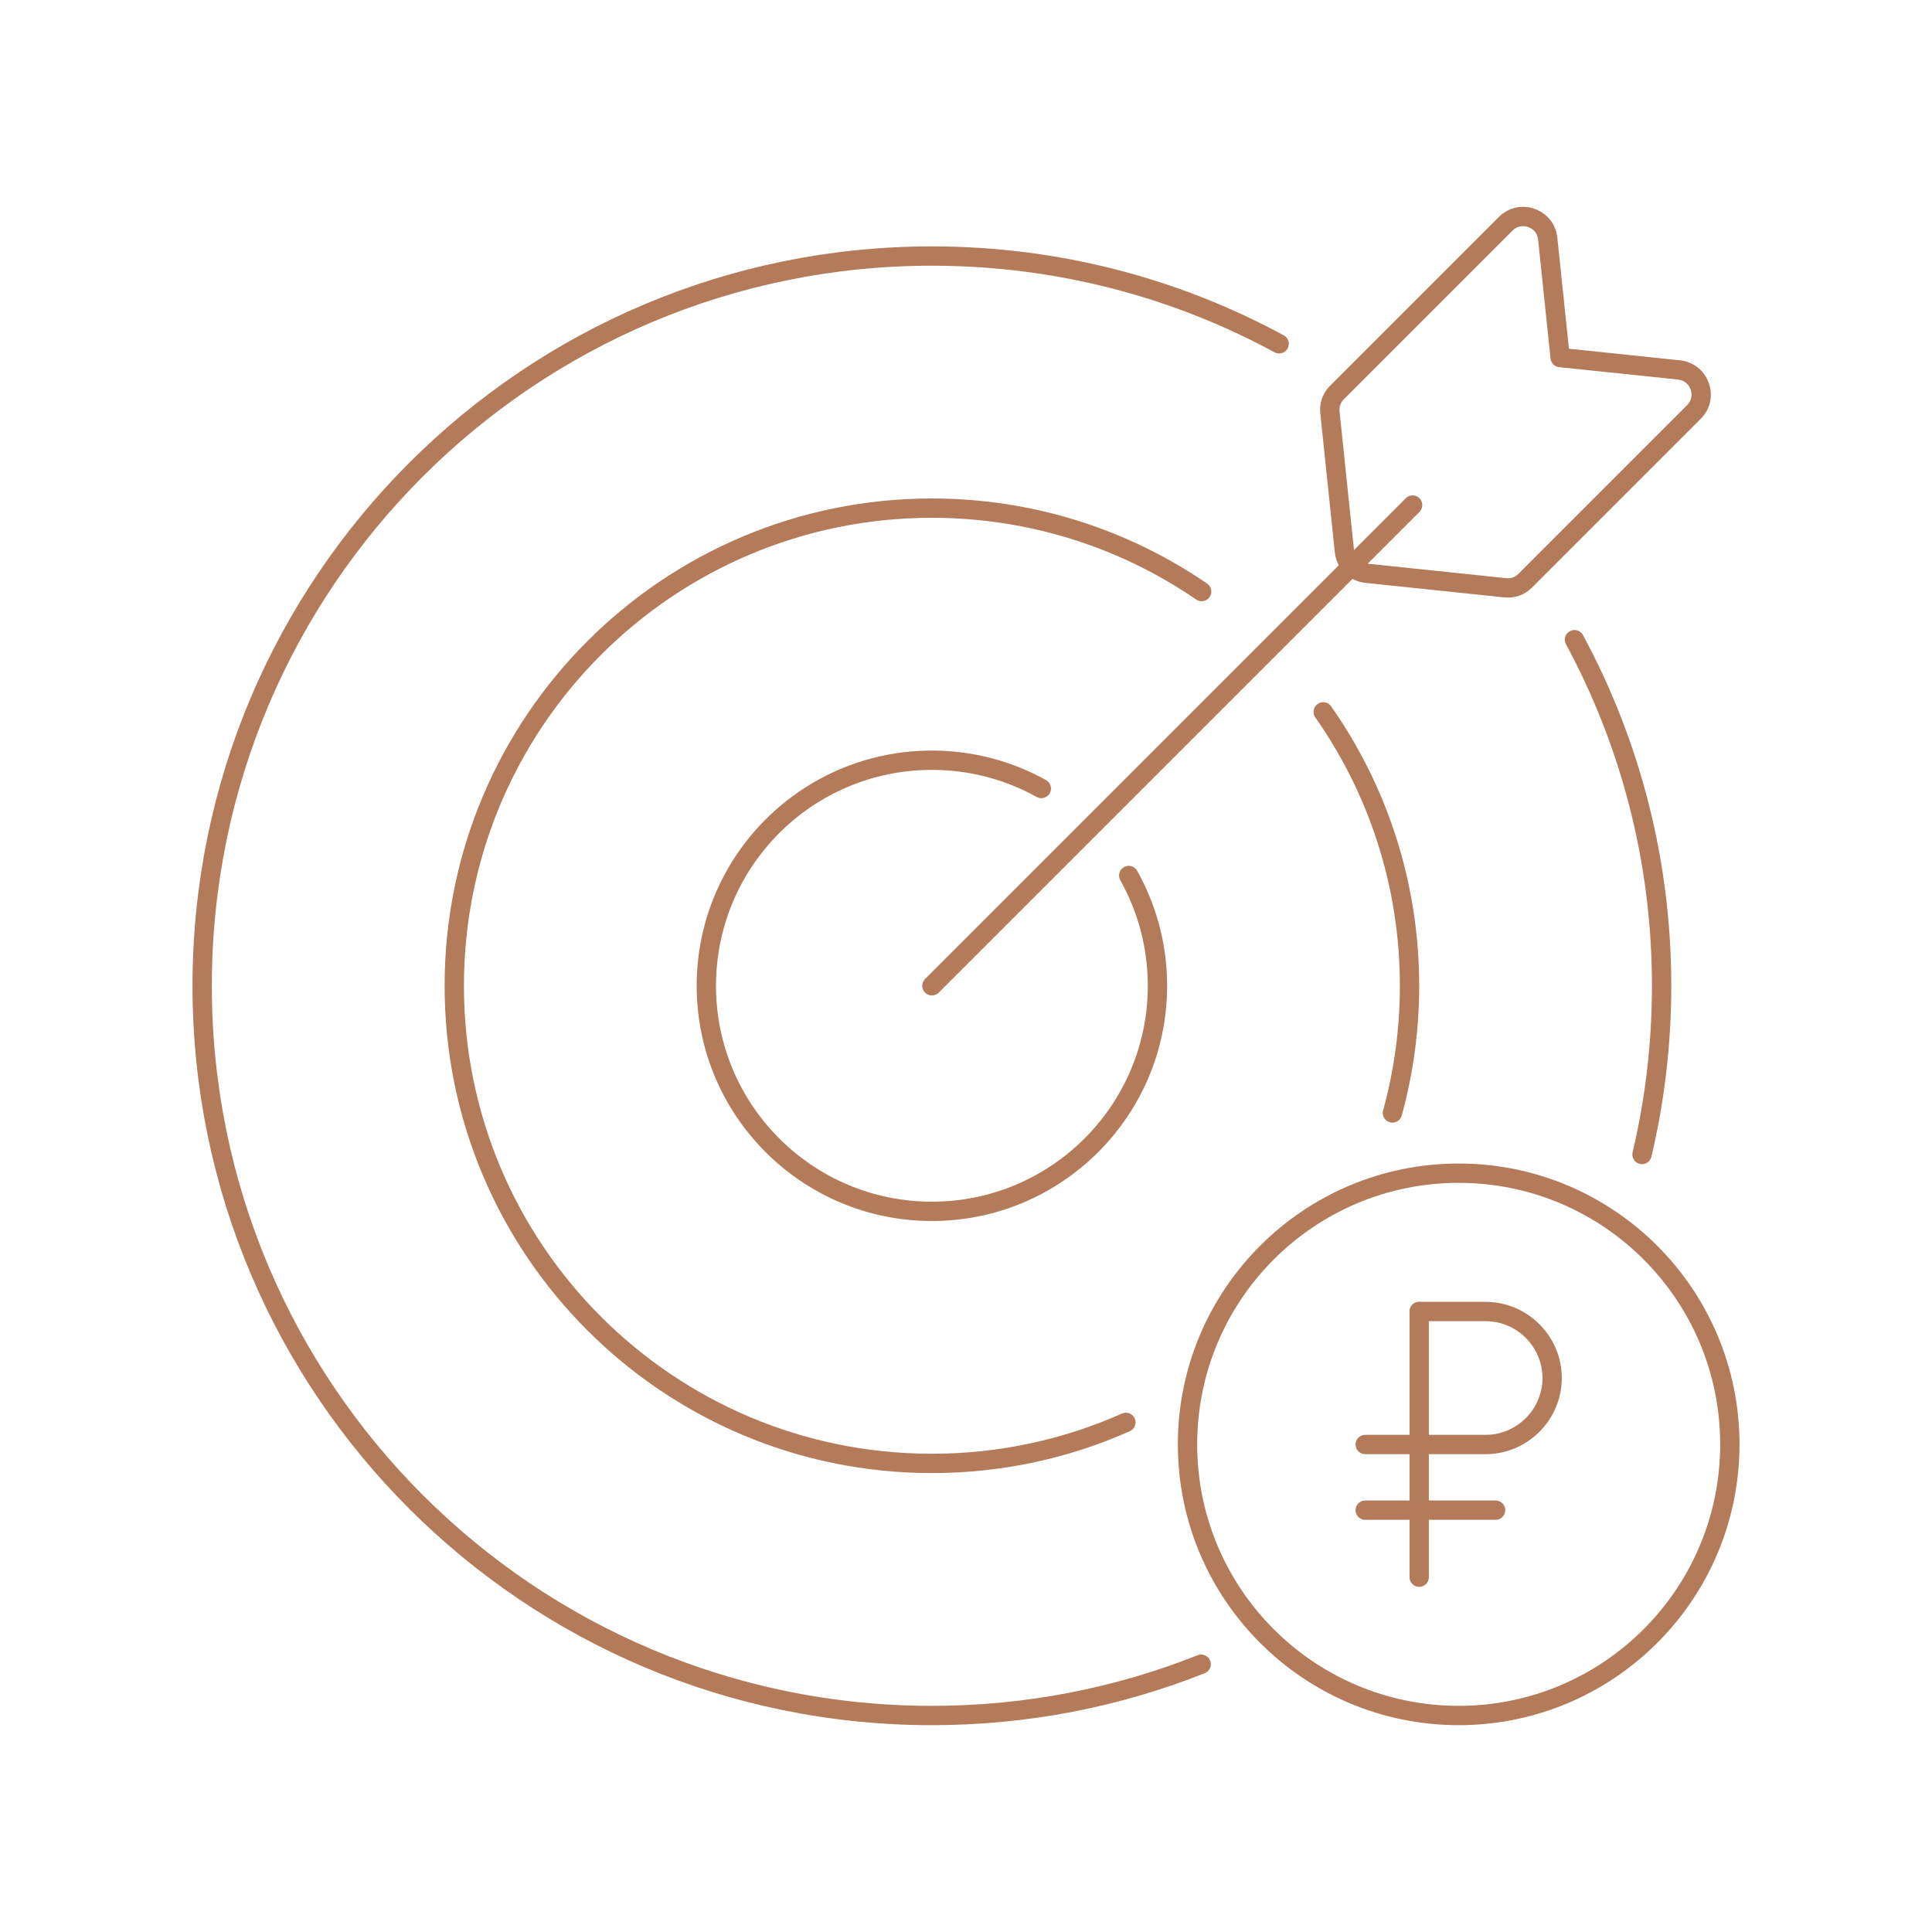 <?xml version="1.0" encoding="UTF-8"?> <svg xmlns="http://www.w3.org/2000/svg" width="100" height="100" viewBox="0 0 100 100" fill="none"> <path d="M75.501 88.794C83.252 88.794 89.536 82.51 89.536 74.759C89.536 67.008 83.252 60.724 75.501 60.724C67.75 60.724 61.466 67.008 61.466 74.759C61.466 82.51 67.75 88.794 75.501 88.794Z" stroke="#B37B59" stroke-miterlimit="22.926" stroke-linecap="round" stroke-linejoin="round"></path> <path d="M81.495 33.11C84.372 38.441 86.005 44.542 86.005 51.024C86.005 54.03 85.654 56.954 84.99 59.756M62.172 86.14C57.859 87.853 53.157 88.795 48.234 88.795C27.374 88.795 10.464 71.884 10.464 51.024C10.464 30.164 27.374 13.253 48.234 13.253C54.74 13.253 60.862 14.899 66.207 17.795" stroke="#B37B59" stroke-miterlimit="22.926" stroke-linecap="round" stroke-linejoin="round"></path> <path d="M68.491 36.848C71.304 40.861 72.957 45.75 72.957 51.023C72.957 53.303 72.649 55.51 72.072 57.605M58.275 73.622C55.208 74.987 51.809 75.746 48.235 75.746C34.581 75.746 23.513 64.677 23.513 51.023C23.513 37.37 34.582 26.301 48.235 26.301C53.234 26.301 58.081 27.796 62.197 30.619" stroke="#B37B59" stroke-miterlimit="22.926" stroke-linecap="round" stroke-linejoin="round"></path> <path d="M58.422 45.316C59.368 47.003 59.91 48.951 59.91 51.024C59.91 57.472 54.682 62.699 48.235 62.699C41.787 62.699 36.56 57.472 36.56 51.024C36.56 44.576 41.787 39.349 48.235 39.349C50.29 39.349 52.221 39.881 53.898 40.813" stroke="#B37B59" stroke-miterlimit="22.926" stroke-linecap="round" stroke-linejoin="round"></path> <path d="M48.235 51.024L73.117 26.142" stroke="#B37B59" stroke-miterlimit="22.926" stroke-linecap="round" stroke-linejoin="round"></path> <path fill-rule="evenodd" clip-rule="evenodd" d="M80.11 12.356L80.753 18.506L86.903 19.148C87.406 19.201 87.807 19.517 87.976 19.993C88.145 20.47 88.032 20.969 87.675 21.326L78.946 30.055C78.665 30.337 78.305 30.464 77.908 30.423L70.727 29.673C70.119 29.609 69.651 29.141 69.587 28.533L68.837 21.351C68.795 20.954 68.922 20.596 69.204 20.313L77.933 11.584C78.291 11.227 78.79 11.114 79.266 11.283C79.743 11.452 80.059 11.854 80.111 12.356L80.11 12.356Z" stroke="#B37B59" stroke-miterlimit="22.926" stroke-linecap="round" stroke-linejoin="round"></path> <path d="M73.457 81.635V67.885" stroke="#B37B59" stroke-miterlimit="22.926" stroke-linecap="round" stroke-linejoin="round"></path> <path d="M73.456 67.885H76.897C78.79 67.885 80.338 69.433 80.338 71.326C80.338 73.219 78.789 74.767 76.897 74.767H70.664" stroke="#B37B59" stroke-miterlimit="22.926" stroke-linecap="round" stroke-linejoin="round"></path> <path d="M70.664 78.165H77.411" stroke="#B37B59" stroke-miterlimit="22.926" stroke-linecap="round" stroke-linejoin="round"></path> </svg> 